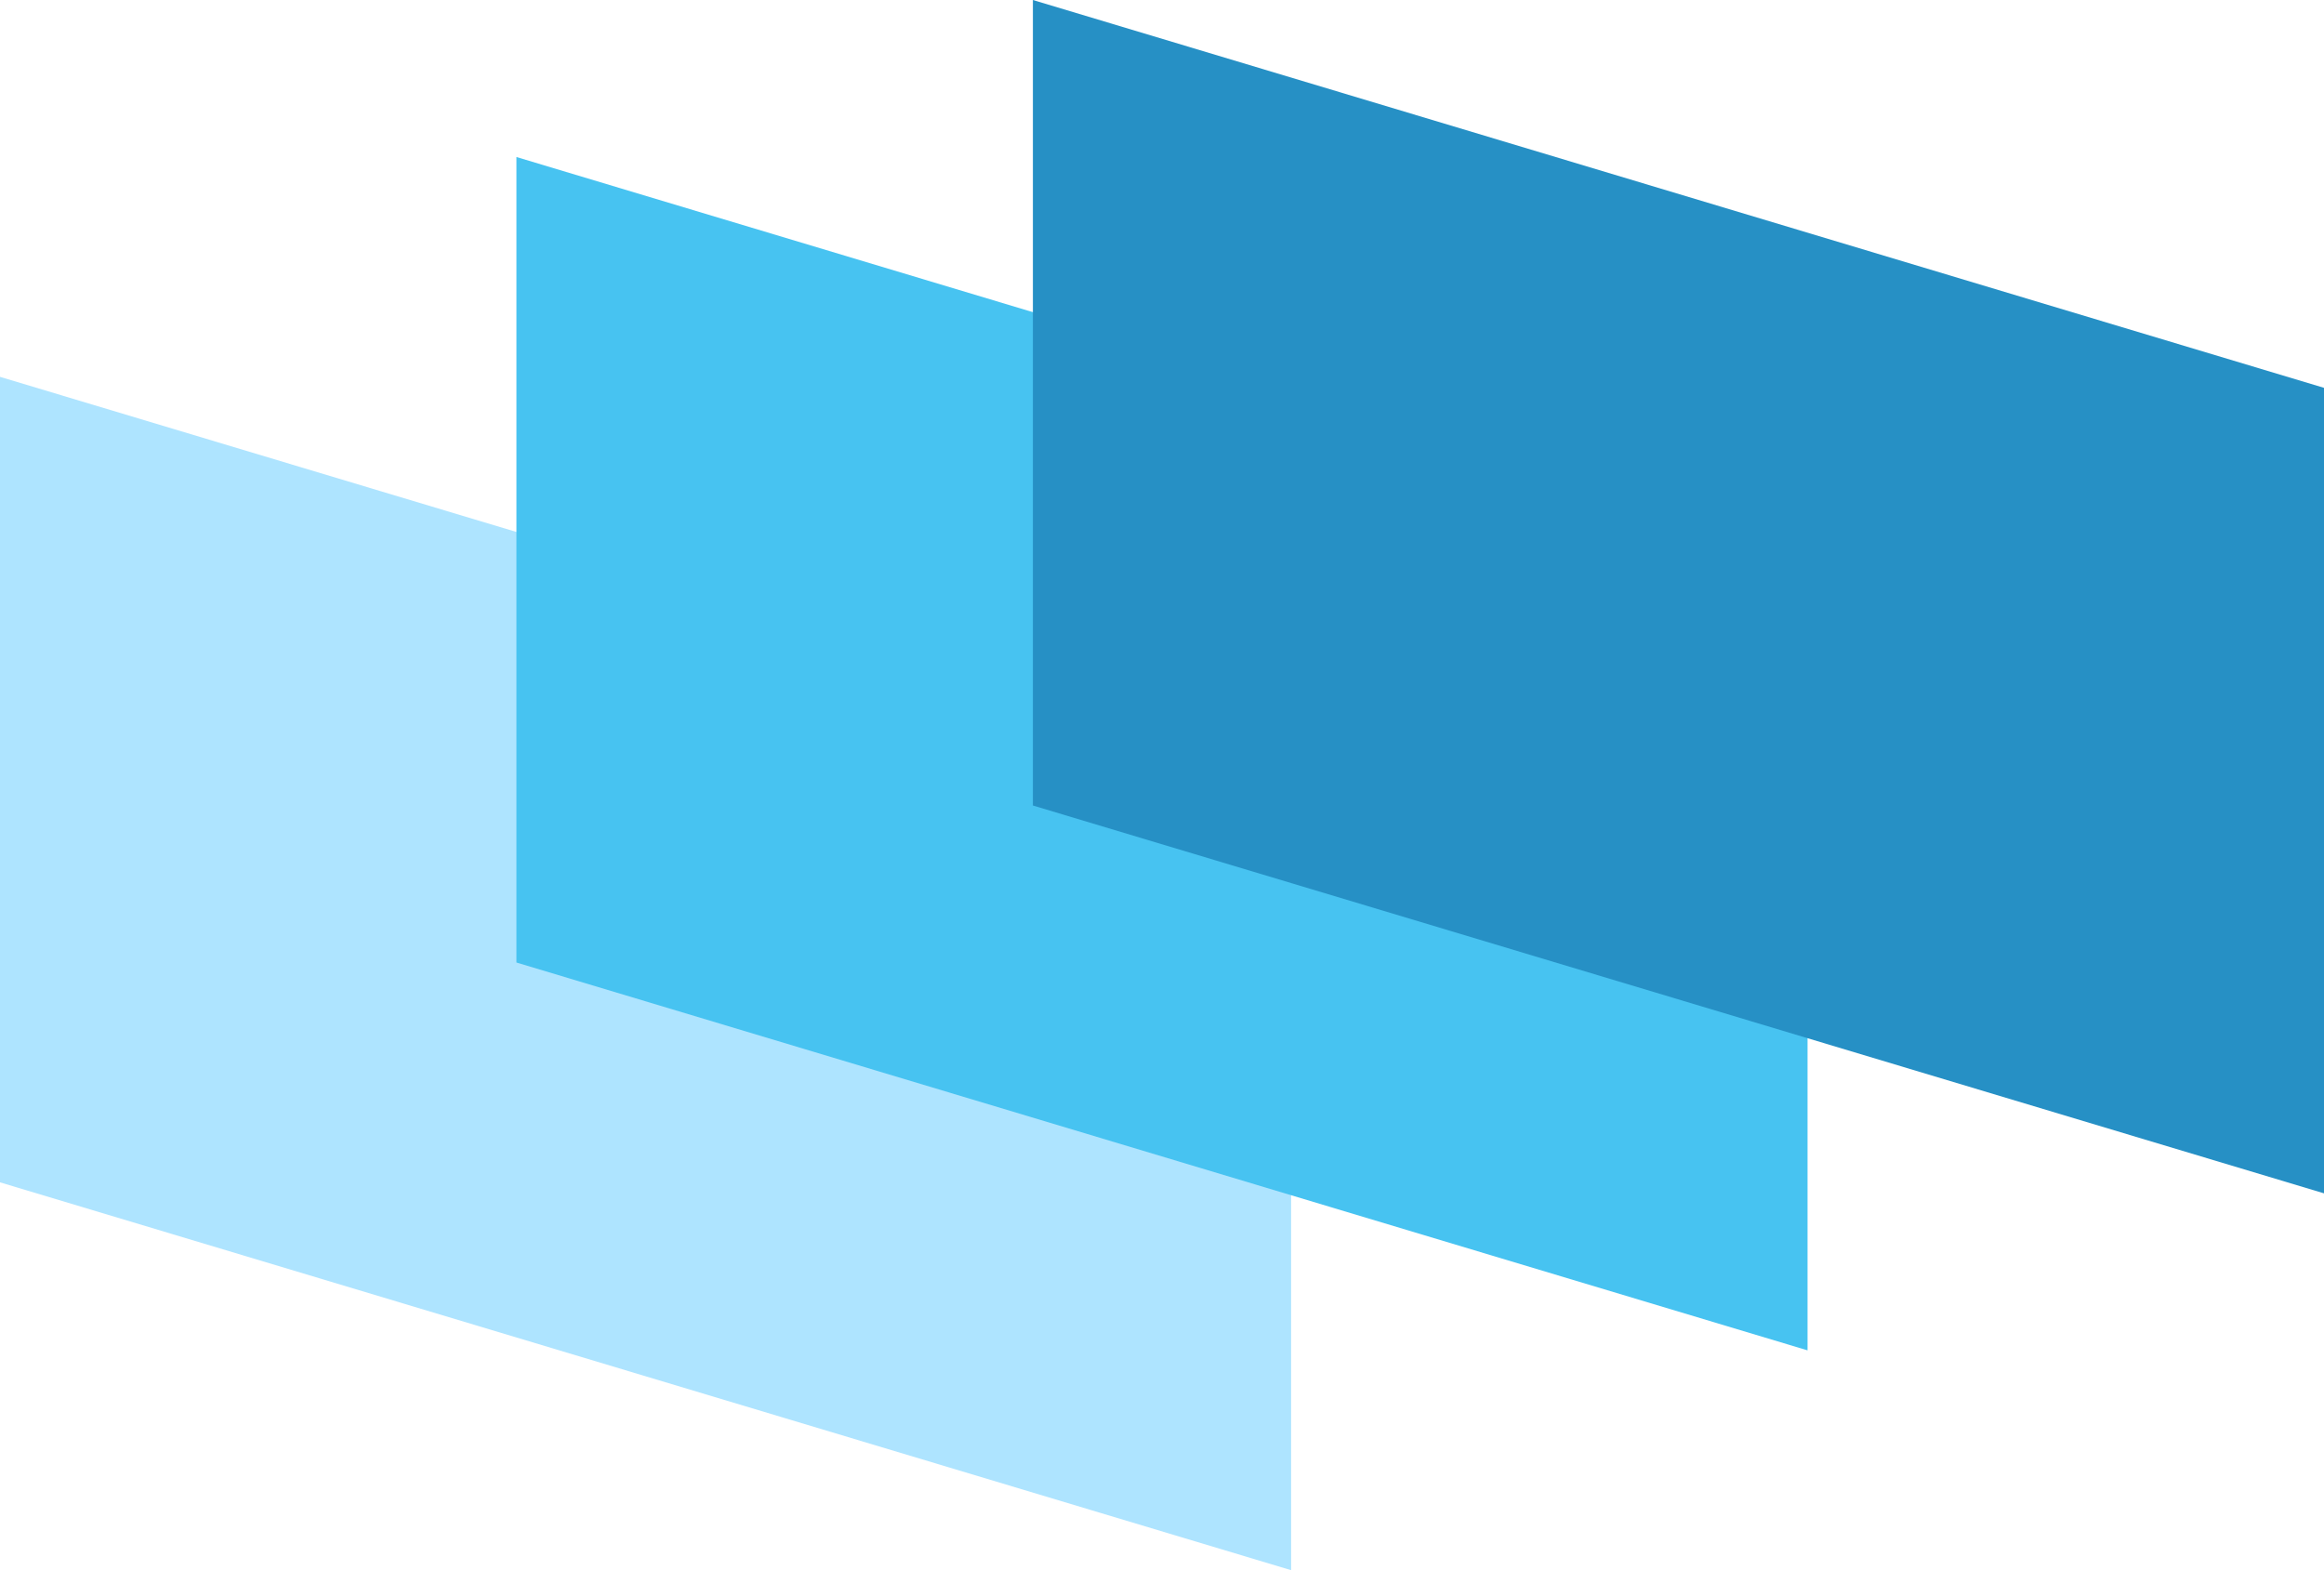 <svg width="74" height="50" viewBox="0 0 74 50" fill="none" xmlns="http://www.w3.org/2000/svg">
<path d="M0 37.65V12L41.111 24.35V50L0 37.65Z" fill="#AEE4FF"/>
<path d="M16.444 30.65V5L57.555 17.35V43L16.444 30.65Z" fill="#47C3F1"/>
<path d="M32.889 25.65V0L74 12.35V38L32.889 25.65Z" fill="#2690C5"/>
</svg>

